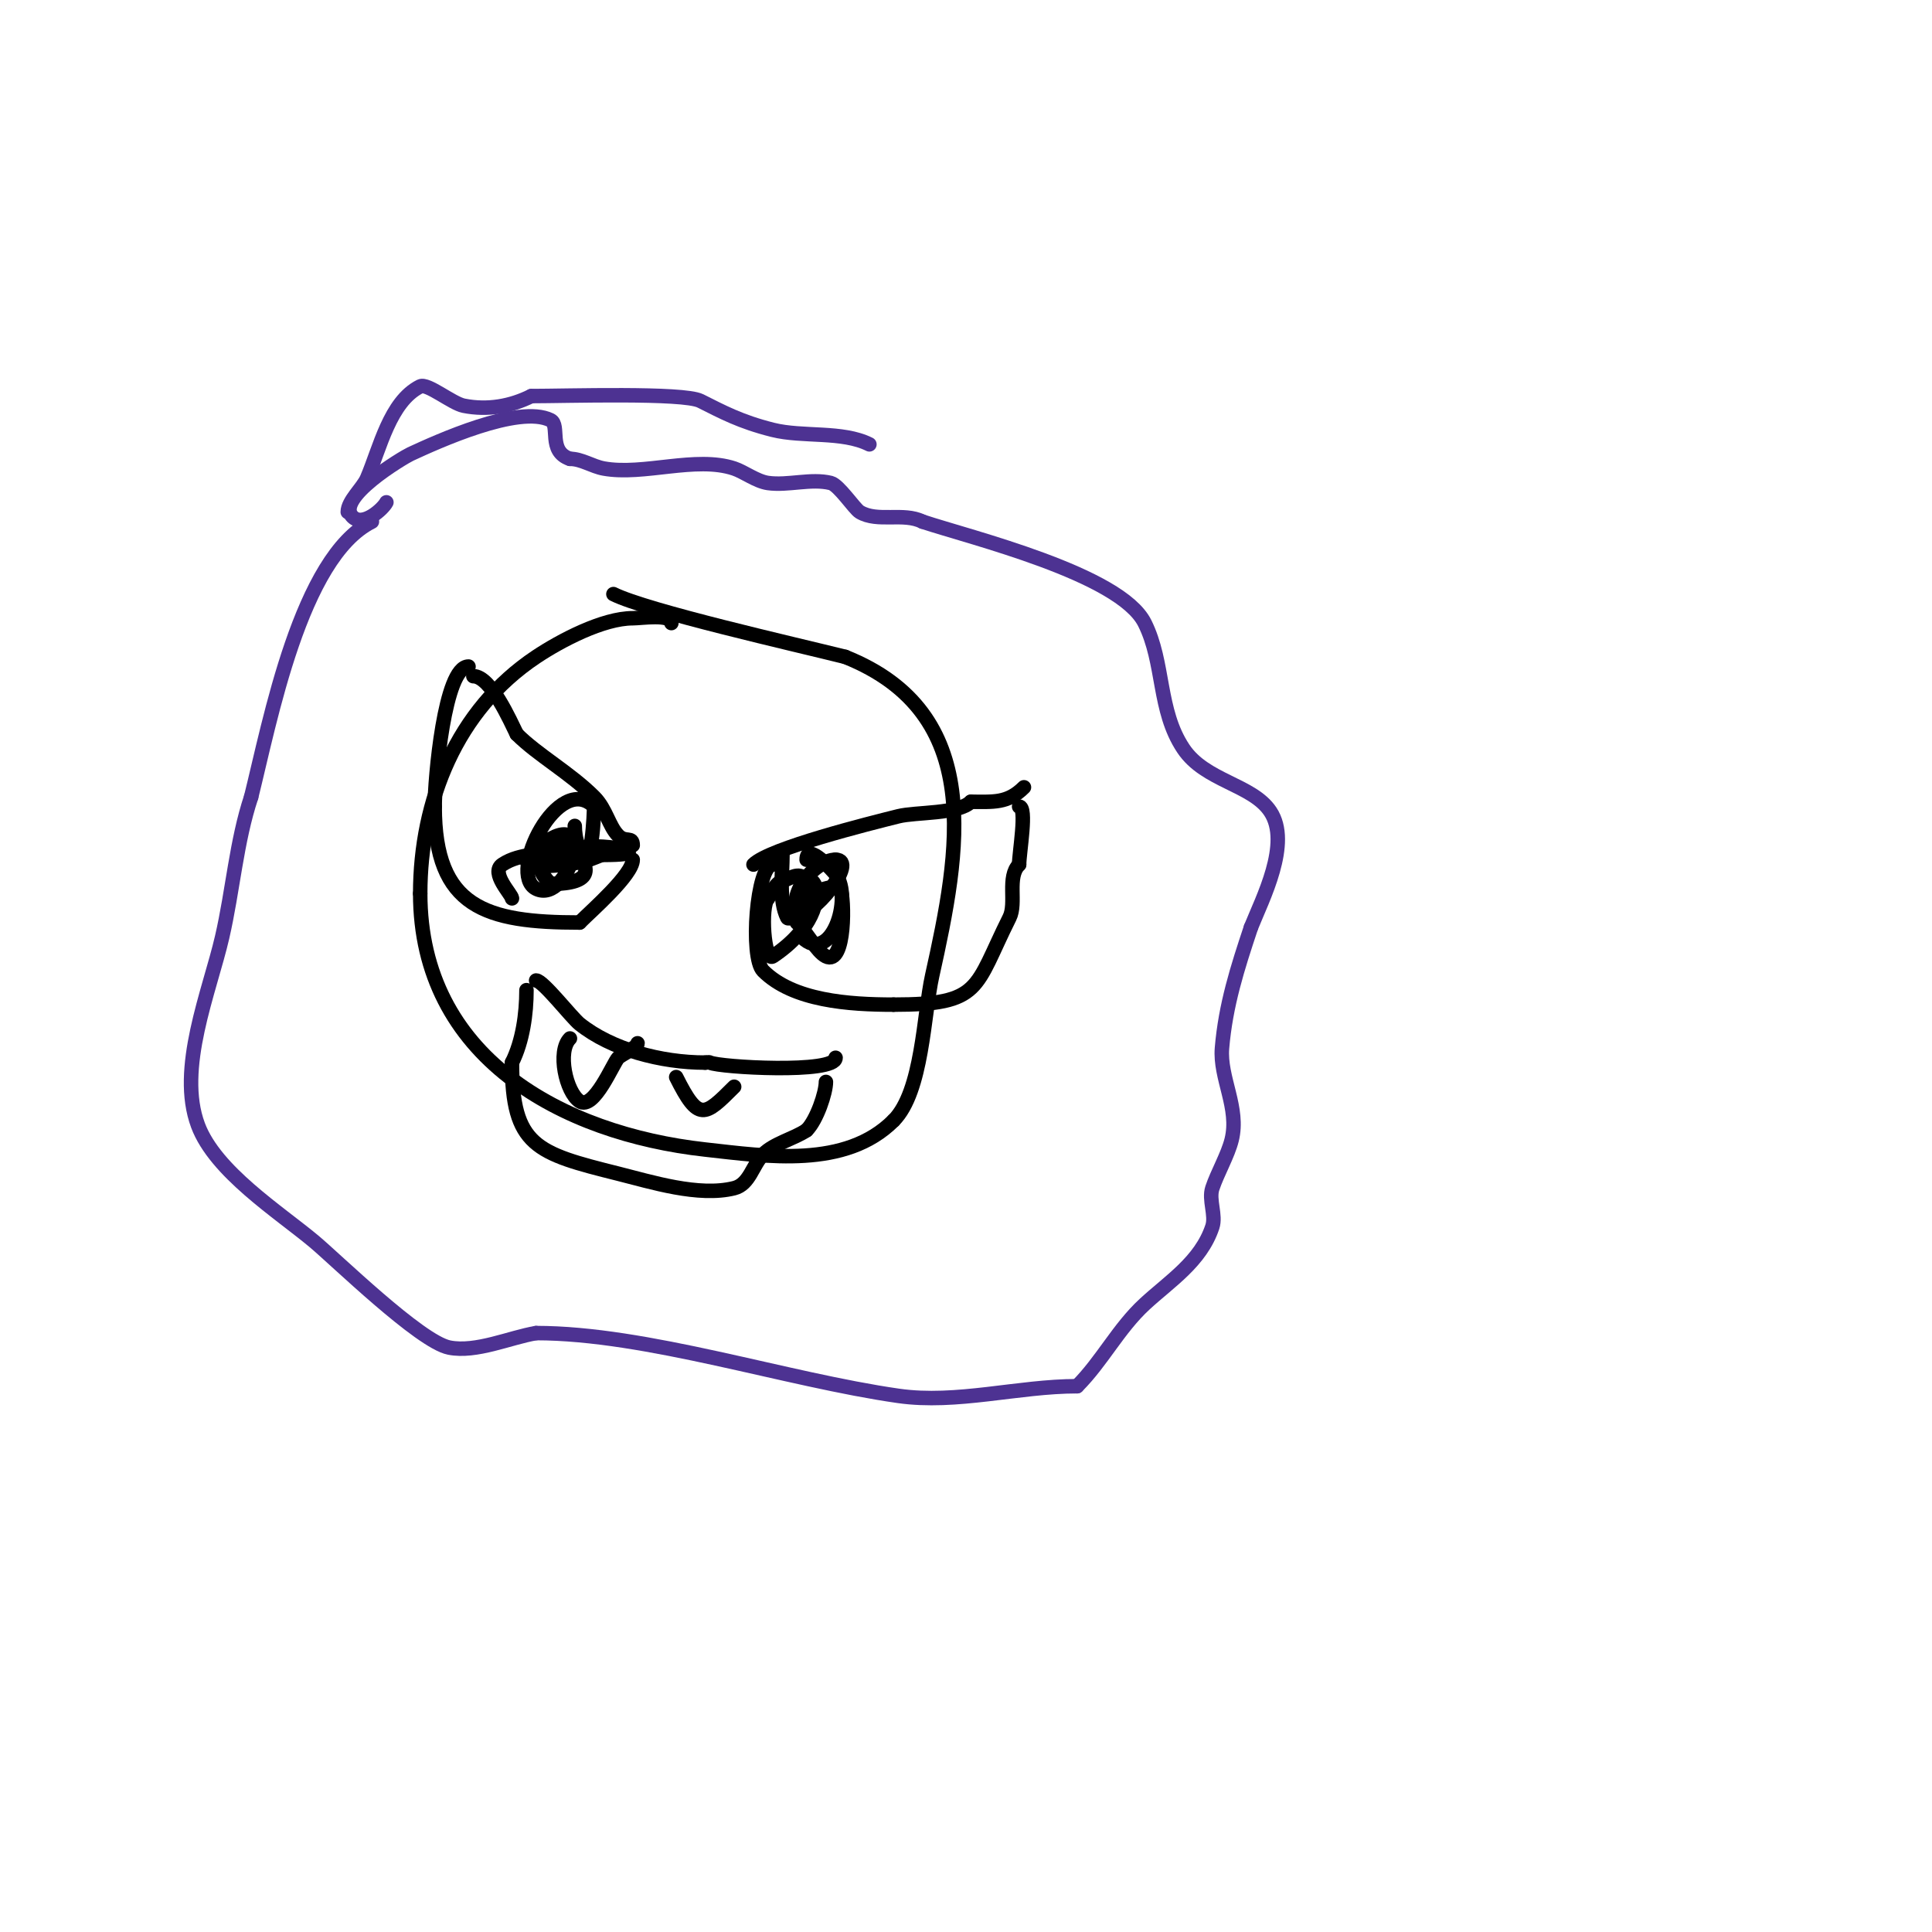 <svg viewBox='0 0 400 400' version='1.1' xmlns='http://www.w3.org/2000/svg' xmlns:xlink='http://www.w3.org/1999/xlink'><g fill='none' stroke='#000000' stroke-width='3' stroke-linecap='round' stroke-linejoin='round'><path d='M139,129c0,-1.973 -6.233,-1 -8,-1c-6.15,0 -14.91,4.607 -20,8c-16.429,10.953 -24,29.769 -24,49'/><path d='M87,185c0,33.832 29.327,49.703 59,53c12.846,1.427 29.052,3.948 39,-6'/><path d='M185,232c5.998,-5.998 6.22,-21.989 8,-30c5.753,-25.888 11.156,-54.338 -18,-66'/><path d='M175,136c-10.289,-2.572 -41.041,-9.521 -48,-13'/><path d='M131,175c0,-1.912 -1.466,-0.466 -3,-2c-1.956,-1.956 -2.463,-5.463 -5,-8c-4.99,-4.99 -11.657,-8.657 -16,-13'/><path d='M107,152c-1.287,-2.574 -5.374,-12 -9,-12'/><path d='M97,138c-4.979,0 -7,23.334 -7,29'/><path d='M90,167c0,20.94 10.583,24 30,24'/><path d='M120,191c2.584,-2.584 11,-9.913 11,-13'/><path d='M156,179c3.352,-3.352 24.043,-8.511 30,-10c3.636,-0.909 12.417,-0.417 15,-3'/><path d='M201,166c4.615,0 7.602,0.398 11,-3'/><path d='M160,179c-3.346,0 -4.764,19.236 -2,22c6.206,6.206 17.763,7 27,7'/><path d='M185,208c18.331,0 16.676,-3.352 24,-18c1.533,-3.066 -0.591,-8.409 2,-11'/><path d='M211,179c0,-2.446 1.714,-12 0,-12'/></g>
<g fill='none' stroke='#4d3292' stroke-width='3' stroke-linecap='round' stroke-linejoin='round'><path d='M72,106c0,-2.283 3.113,-4.93 4,-7c2.64,-6.159 4.722,-15.861 11,-19c1.472,-0.736 6.575,3.515 9,4c4.991,0.998 9.822,0.089 14,-2'/><path d='M110,82c7.189,0 31.452,-0.774 35,1c4.529,2.265 8.275,4.319 15,6c6.206,1.551 14.374,0.187 20,3'/><path d='M80,104c-0.673,1.347 -4.847,5.153 -7,3c-3.805,-3.805 10.566,-12.338 12,-13c5.403,-2.494 22.418,-10.291 29,-7c2.026,1.013 -0.65,6.45 4,8'/><path d='M118,95c2.427,0 4.612,1.566 7,2c8.244,1.499 19.043,-2.652 27,0c2.035,0.678 4.627,2.661 7,3c4.125,0.589 8.962,-1.01 13,0c1.681,0.42 4.907,5.344 6,6c3.684,2.21 9.029,0.015 13,2'/><path d='M191,108c9.818,3.273 40.901,10.801 46,21c4.13,8.261 2.682,18.023 8,26c4.49,6.735 14.264,7.396 18,13c4.385,6.578 -1.676,18.189 -4,24'/><path d='M259,192c-2.804,8.411 -5.257,16.09 -6,25c-0.516,6.195 3.656,12.374 2,19c-0.798,3.191 -2.943,6.83 -4,10c-0.8,2.4 0.8,5.6 0,8c-2.402,7.206 -8.832,11.23 -14,16c-5.481,5.06 -8.836,11.836 -14,17'/><path d='M223,287c-12.208,0 -24.917,3.726 -37,2c-23.203,-3.315 -52.141,-13 -75,-13'/><path d='M111,276c-5.38,0.897 -12.437,4.113 -18,3c-6.082,-1.216 -23.533,-18.277 -28,-22c-7.292,-6.077 -20.421,-14.455 -24,-24c-4.399,-11.732 2.409,-27.77 5,-39c2.214,-9.594 2.943,-19.828 6,-29'/><path d='M52,165c3.891,-15.563 10.245,-49.622 25,-57'/></g>
<g fill='none' stroke='#000000' stroke-width='3' stroke-linecap='round' stroke-linejoin='round'><path d='M106,186c0,-0.789 -4.539,-5.307 -2,-7c3.893,-2.595 8.328,-1.552 12,-4c0.555,-0.37 1.529,-0.471 2,0c4.474,4.474 5.252,8 -4,8'/><path d='M114,183c-7.397,-7.397 6.114,-7 12,-7c1.491,0 -2.616,1.446 -4,2c-1.984,0.794 -13,2.421 -13,0'/><path d='M109,178c1,-1 1.869,-2.151 3,-3c12.046,-9.035 5.832,12.416 -1,9c-6.019,-3.01 4.653,-24.347 12,-17'/><path d='M123,167c0,1.027 -0.367,13.633 -3,11c-5.501,-5.501 20.918,-1 5,-1c-1,0 -2,0 -3,0'/><path d='M122,177c-2.096,0 -3,-3.305 -3,-6'/><path d='M167,178c0,-3.787 5.489,2.318 6,3c3.71,4.946 -1.004,18.996 -7,13'/><path d='M166,194c0,-1.516 -0.948,-7.052 0,-8c0.671,-0.671 7.317,-3.366 8,-2c0.849,1.698 1.139,16.07 -3,14c-1.899,-0.95 -3.952,-4.952 -6,-7'/><path d='M165,191c0,-18.225 11.809,-4.206 -5,7c-1.827,1.218 -2.596,-10.404 -1,-12'/><path d='M159,186c0.537,-1.075 1.15,-2.15 2,-3c0.527,-0.527 1.333,-0.667 2,-1c4.629,-2.314 4,1.562 4,6c0,1 0,3 0,3c0,0 -0.667,-0.667 -1,-1c-4.045,-4.045 2.677,-12 7,-12'/><path d='M173,178c4.889,0 -4.579,12 -9,12c-0.333,0 -0.851,0.298 -1,0c-1.765,-3.53 -1,-9.006 -1,-13'/><path d='M111,203c1.396,0 7.344,7.675 9,9c6.581,5.265 16.865,8 26,8'/><path d='M146,220c0.333,0 0.702,-0.149 1,0c1.942,0.971 26,2.362 26,-1'/><path d='M109,205c0,4.892 -0.784,10.567 -3,15'/><path d='M106,220c0,17.323 5.023,18.756 22,23c6.778,1.694 16.652,4.837 24,3c3.219,-0.805 3.809,-4.809 6,-7c2.298,-2.298 6.277,-3.185 9,-5'/><path d='M167,234c2.112,-2.112 4,-7.772 4,-10'/><path d='M118,215c-2.681,2.681 -0.817,11.122 2,13c2.966,1.977 6.976,-7.976 8,-9c0.692,-0.692 4,-2.159 4,-3'/><path d='M140,223c4.648,9.297 5.834,8.166 12,2'/></g>
</svg>